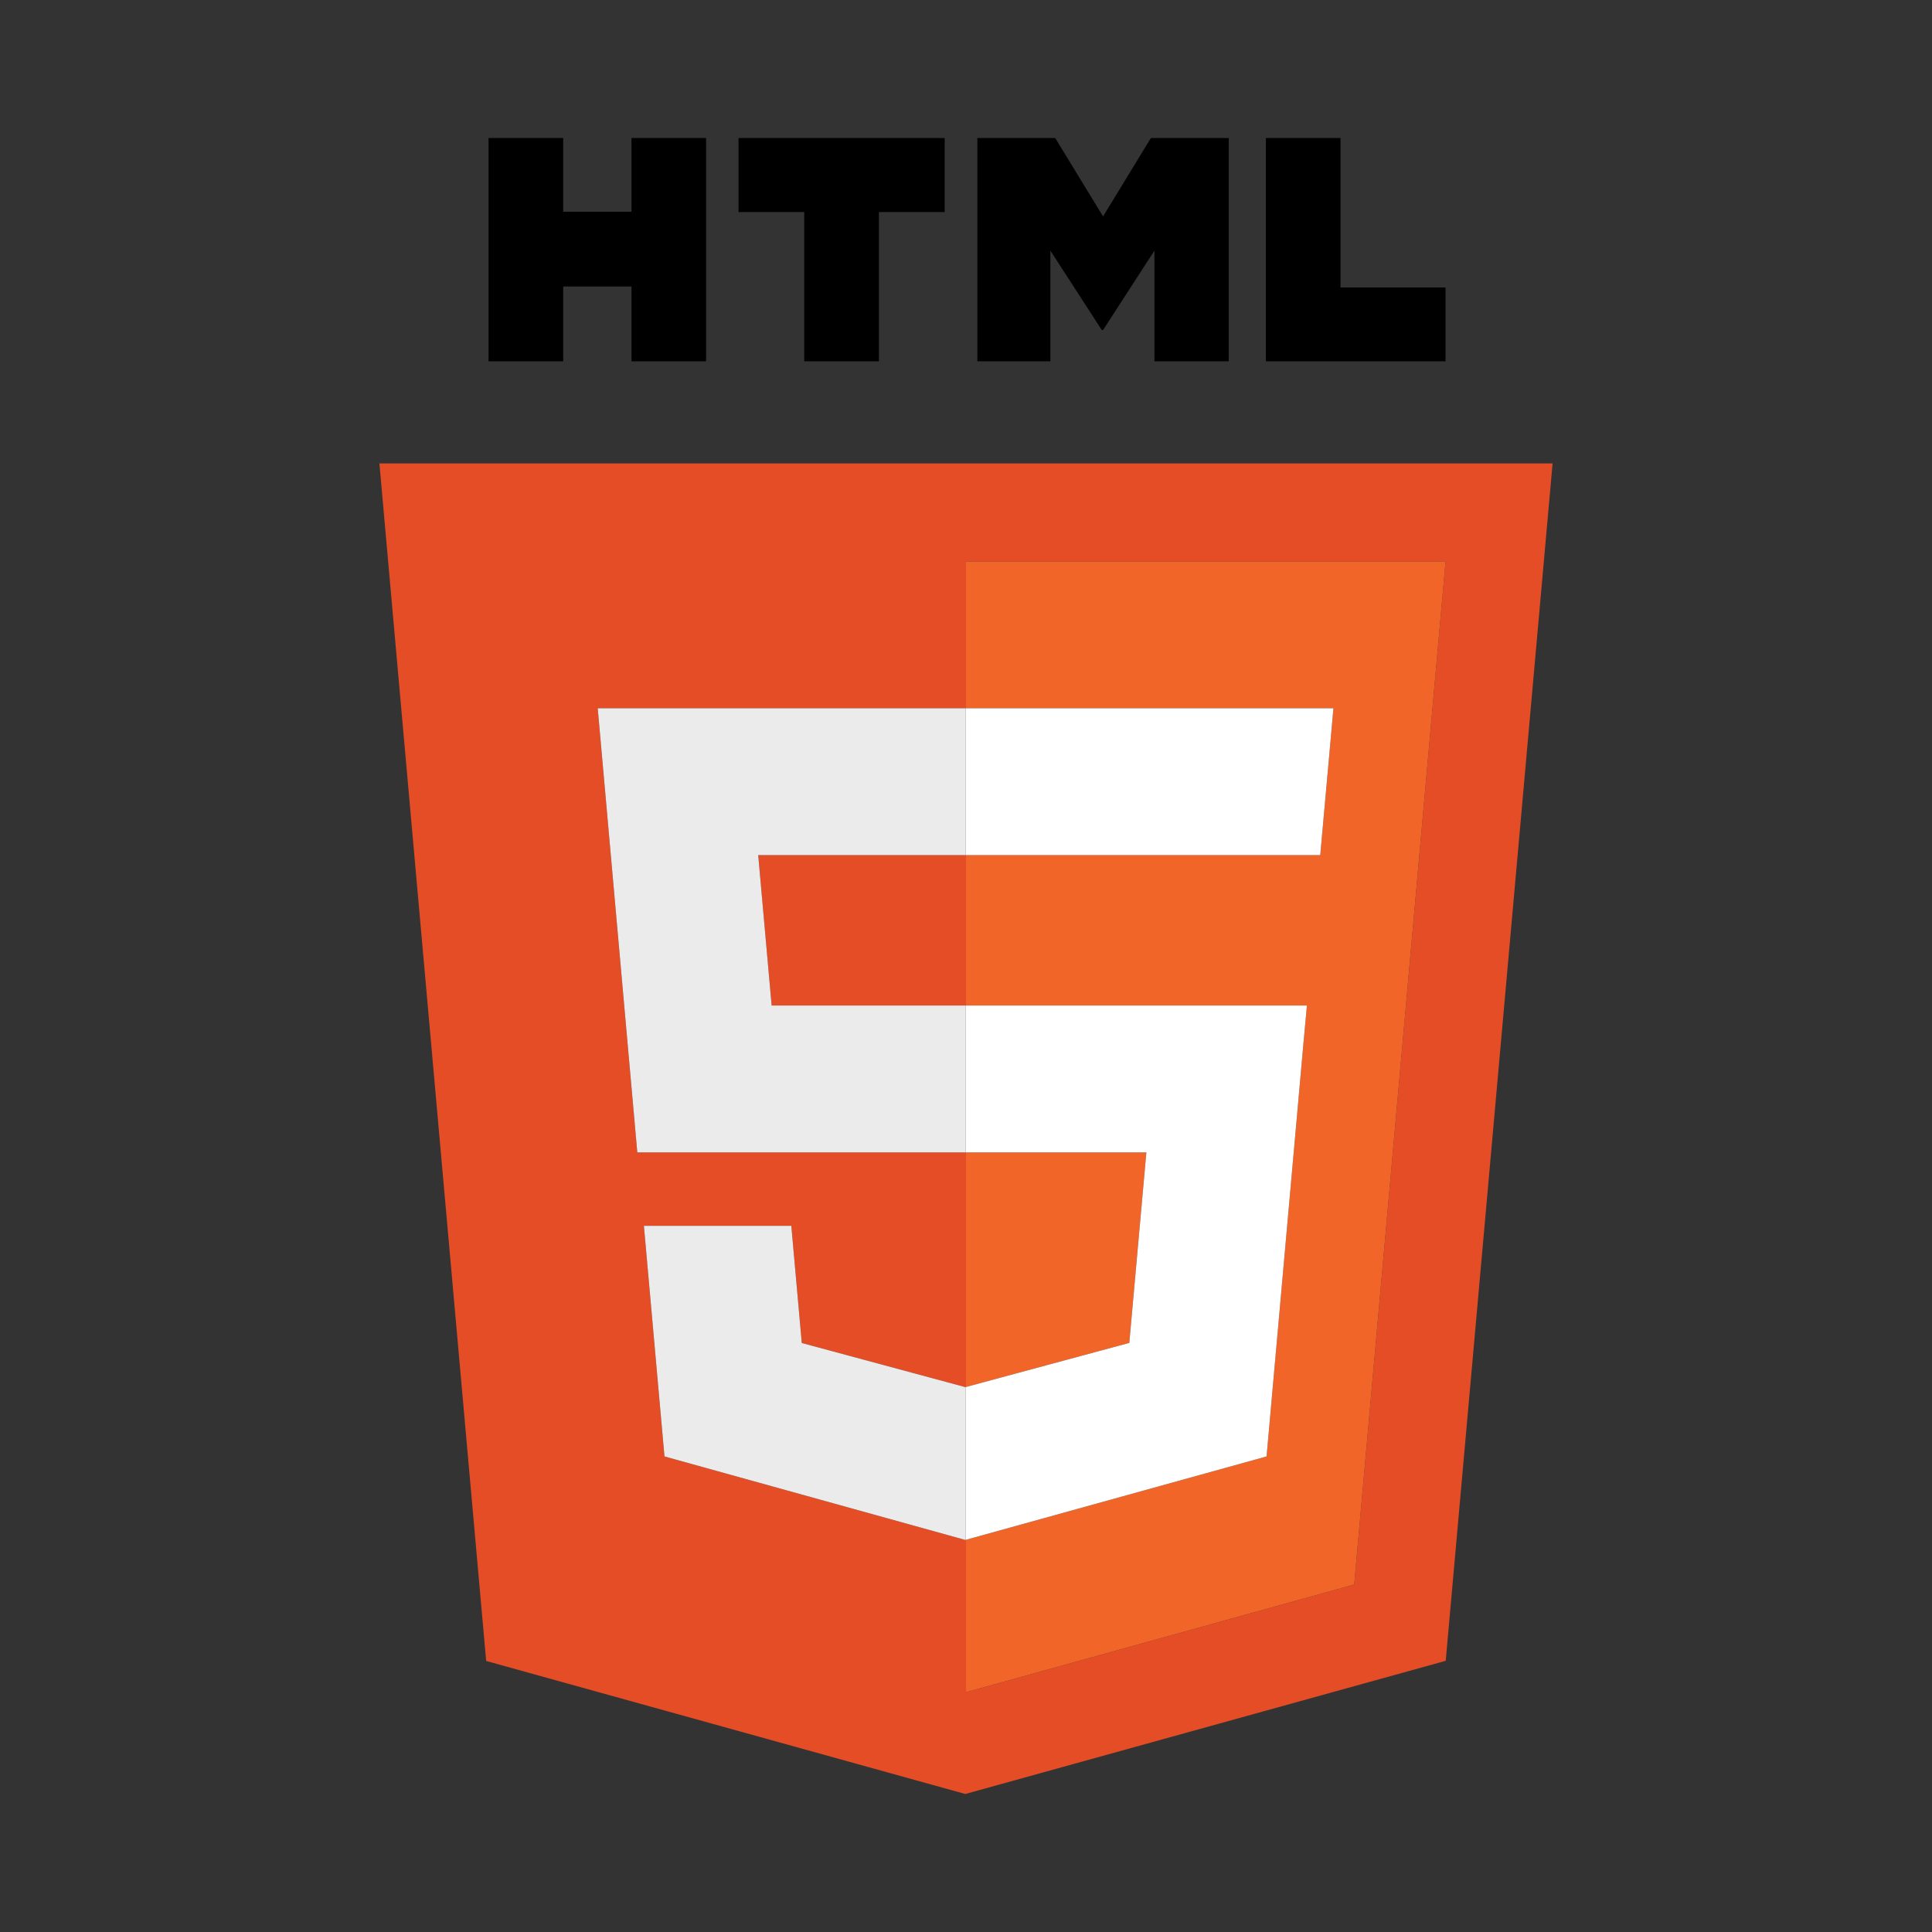 <?xml version="1.0" encoding="UTF-8"?>
<svg xmlns="http://www.w3.org/2000/svg" xmlns:xlink="http://www.w3.org/1999/xlink" width="150px" height="150px" viewBox="0 0 150 150" version="1.1">
<rect x="0" y="0" width="150" height="150" fill="#333333" stroke="none"/>
<g id="surface1">
<path style=" stroke:none;fill-rule:nonzero;fill:rgb(89.412%,30.196%,14.902%);fill-opacity:1;" d="M 74.961 66.391 L 58.867 66.391 L 59.91 78.066 L 75 78.066 L 75 66.391 Z M 74.961 66.391 "/>
<path style=" stroke:none;fill-rule:nonzero;fill:rgb(89.412%,30.196%,14.902%);fill-opacity:1;" d="M 29.457 35.98 L 37.746 128.957 L 74.945 139.285 L 112.246 128.945 L 120.543 35.98 Z M 105.141 123.023 L 75 131.383 L 75 119.547 L 74.949 119.562 L 51.59 113.078 L 49.992 95.172 L 61.438 95.172 L 62.25 104.27 L 74.949 107.695 L 74.961 107.695 L 74.961 107.691 L 75 107.684 L 75 89.473 L 49.48 89.473 L 46.68 58.047 L 46.406 54.988 L 75 54.988 L 75 43.586 L 112.234 43.586 Z M 105.141 123.023 "/>
<path style=" stroke:none;fill-rule:nonzero;fill:rgb(94.51%,39.608%,16.078%);fill-opacity:1;" d="M 98.508 111.152 L 98.336 113.078 L 75 119.547 L 75 131.383 L 105.141 123.023 L 112.234 43.586 L 75 43.586 L 75 54.988 L 103.527 54.988 L 103.254 58.047 L 102.734 63.828 L 102.504 66.391 L 75 66.391 L 75 78.066 L 101.469 78.066 L 101.188 81.129 Z M 98.508 111.152 "/>
<path style=" stroke:none;fill-rule:nonzero;fill:rgb(94.51%,39.608%,16.078%);fill-opacity:1;" d="M 87.68 104.262 L 89.004 89.473 L 75 89.473 L 75 107.684 Z M 87.68 104.262 "/>
<path style=" stroke:none;fill-rule:nonzero;fill:rgb(92.157%,92.157%,92.157%);fill-opacity:1;" d="M 59.91 78.066 L 58.867 66.391 L 74.961 66.391 L 74.961 54.988 L 46.406 54.988 L 46.68 58.047 L 49.48 89.473 L 74.961 89.473 L 74.961 78.066 Z M 74.961 119.559 L 74.961 107.695 L 74.949 107.695 L 62.25 104.27 L 61.438 95.172 L 49.992 95.172 L 51.59 113.078 L 74.949 119.562 L 75 119.547 Z M 74.961 119.559 "/>
<path style=" stroke:none;fill-rule:nonzero;fill:rgb(0%,0%,0%);fill-opacity:1;" d="M 43.727 28.051 L 43.727 22.246 L 49.027 22.246 L 49.027 28.051 L 54.82 28.051 L 54.82 10.715 L 49.027 10.715 L 49.027 16.441 L 43.727 16.441 L 43.727 10.715 L 37.93 10.715 L 37.93 28.051 Z M 68.238 28.051 L 68.238 16.465 L 73.344 16.465 L 73.344 10.715 L 57.34 10.715 L 57.34 16.465 L 62.441 16.465 L 62.441 28.051 Z M 75.883 28.051 L 81.551 28.051 L 81.551 19.457 L 85.543 25.625 L 85.641 25.625 L 89.629 19.457 L 89.629 28.051 L 95.398 28.051 L 95.398 10.715 L 89.355 10.715 L 85.641 16.805 L 81.926 10.715 L 75.883 10.715 Z M 112.23 28.051 L 112.23 22.32 L 104.078 22.32 L 104.078 10.715 L 98.285 10.715 L 98.285 28.051 Z M 112.23 28.051 "/>
<path style=" stroke:none;fill-rule:nonzero;fill:rgb(100%,100%,100%);fill-opacity:1;" d="M 87.68 104.262 L 75 107.684 L 74.961 107.691 L 74.961 119.559 L 75 119.547 L 98.336 113.078 L 98.508 111.152 L 101.188 81.129 L 101.469 78.066 L 74.961 78.066 L 74.961 89.473 L 89.004 89.473 Z M 74.961 66.363 L 74.961 66.391 L 102.504 66.391 L 102.734 63.828 L 103.254 58.047 L 103.527 54.988 L 74.961 54.988 Z M 74.961 66.363 "/>
</g>
</svg>
